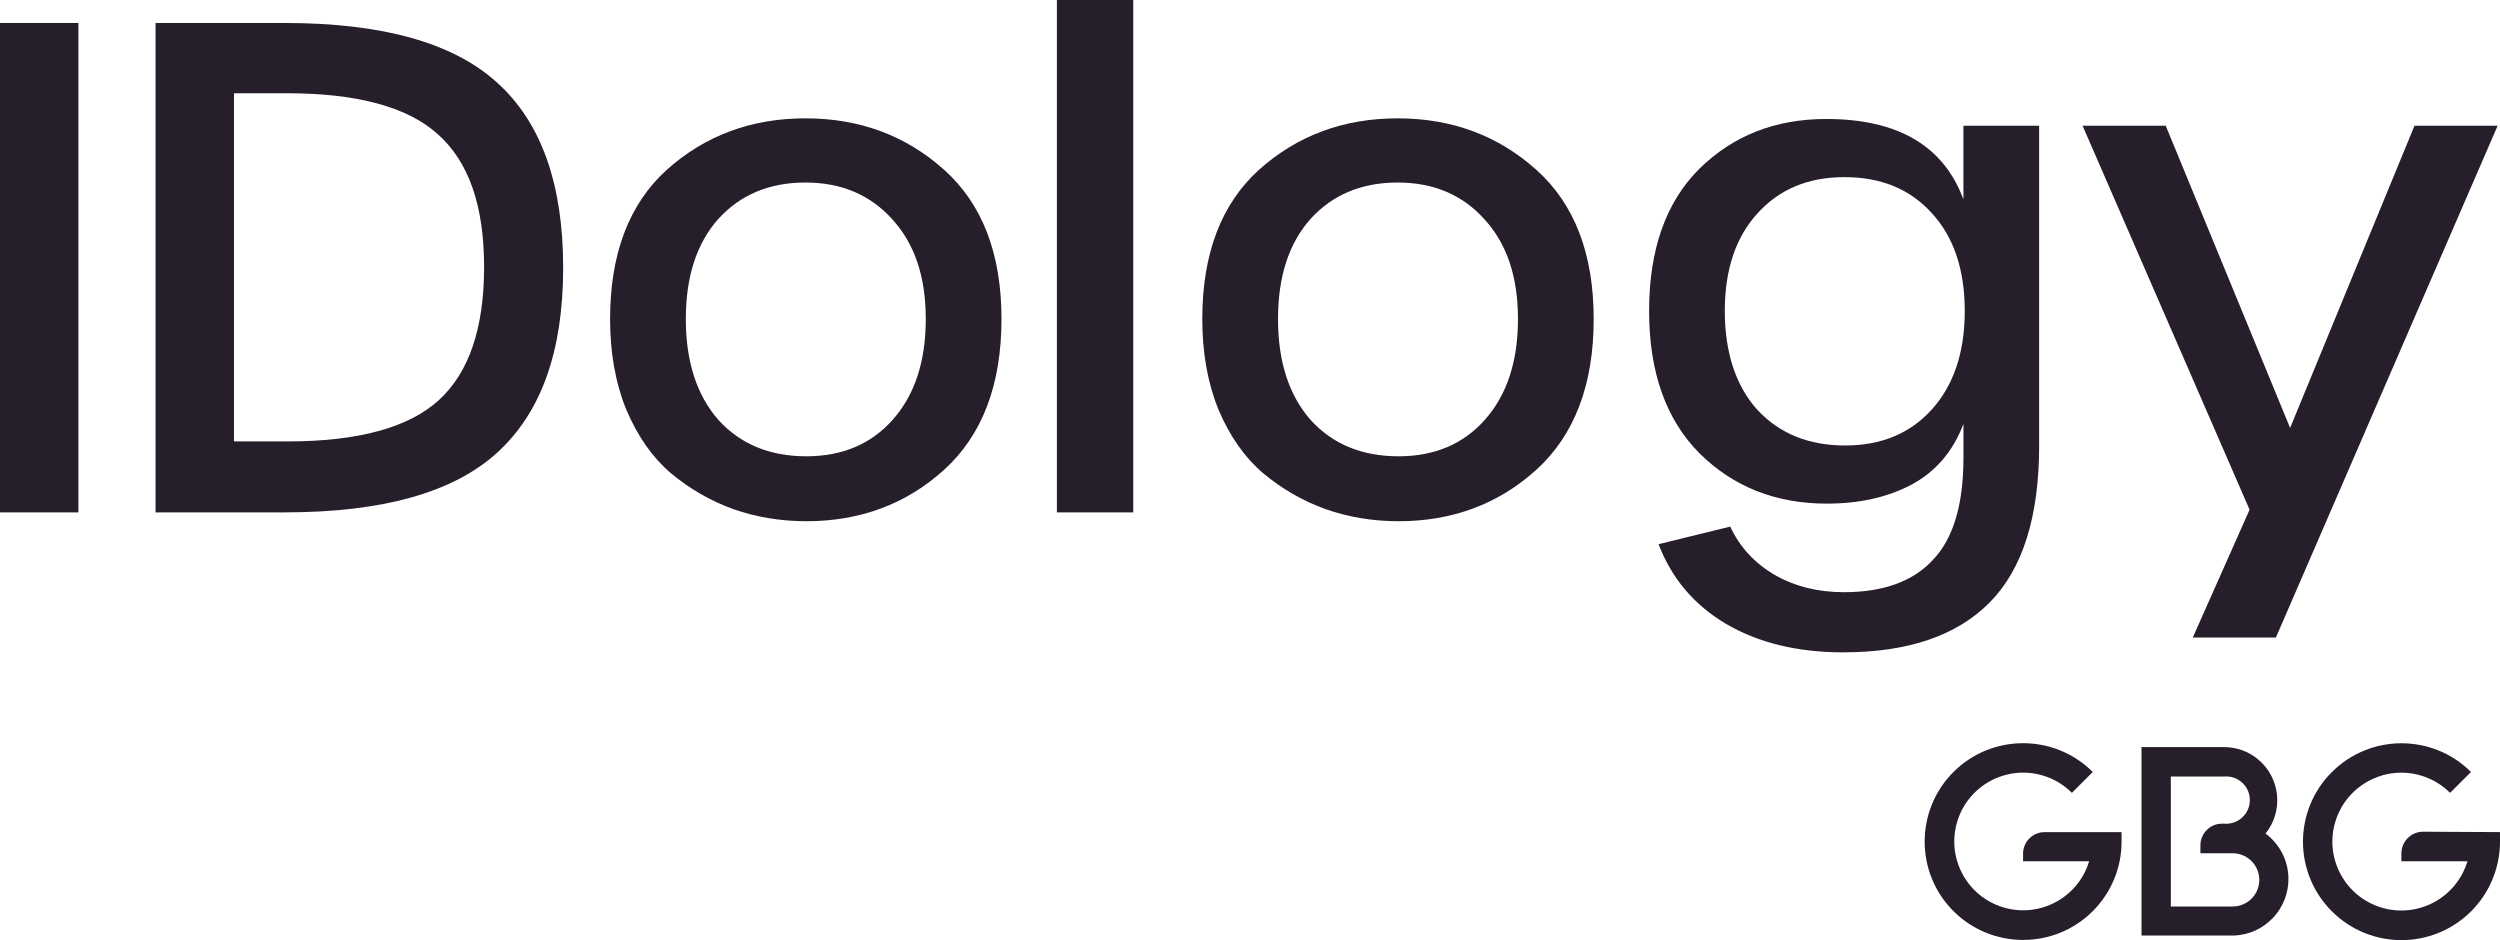 <svg xmlns:xlink="http://www.w3.org/1999/xlink" xmlns="http://www.w3.org/2000/svg" id="a" viewBox="0 0 769.22 289.25" width="769.22"  height="289.25" ><defs><style>.b{fill:#271e2c;}</style></defs><path class="b" d="m0,157.66V7.07h24.13v150.59H0Z"/><path class="b" d="m47.86,157.66V7.07h39.73c30.09,0,51.86,6.1,65.31,18.3,13.59,12.2,20.38,31.2,20.38,56.99s-6.79,44.65-20.38,56.99c-13.45,12.2-35.22,18.3-65.31,18.3h-39.73Zm24.13-21.84h16.43c21.77,0,37.3-4.23,46.59-12.69,9.29-8.46,13.94-22.12,13.94-40.98s-4.71-32.31-14.14-40.77c-9.29-8.46-24.82-12.69-46.59-12.69h-16.22v107.12Z"/><path class="b" d="m248.04,160.37c-7.9,0-15.39-1.25-22.46-3.74-6.93-2.5-13.31-6.17-19.14-11.02-5.69-4.85-10.26-11.37-13.73-19.55-3.33-8.18-4.99-17.47-4.99-27.87,0-20.11,5.82-35.43,17.47-45.97,11.79-10.54,26-15.81,42.64-15.81s30.85,5.27,42.64,15.81c11.79,10.54,17.68,25.86,17.68,45.97s-5.89,35.71-17.68,46.38c-11.65,10.54-25.79,15.81-42.43,15.81Zm0-19.97c11.09,0,19.97-3.74,26.62-11.23,6.79-7.63,10.19-17.96,10.19-30.99s-3.4-23.09-10.19-30.58c-6.8-7.63-15.74-11.44-26.83-11.44s-20.04,3.74-26.83,11.23c-6.66,7.49-9.98,17.75-9.98,30.78s3.33,23.37,9.98,30.99c6.79,7.49,15.81,11.23,27.04,11.23Z"/><path class="b" d="m325.19,157.66V0h23.5v157.66h-23.5Z"/><path class="b" d="m430.25,160.37c-7.9,0-15.39-1.25-22.46-3.74-6.93-2.5-13.31-6.17-19.14-11.02-5.68-4.85-10.26-11.37-13.73-19.55-3.33-8.18-4.99-17.47-4.99-27.87,0-20.11,5.82-35.43,17.47-45.97,11.79-10.54,26-15.81,42.64-15.81s30.85,5.27,42.64,15.81c11.79,10.54,17.68,25.86,17.68,45.97s-5.89,35.71-17.68,46.38c-11.65,10.54-25.79,15.81-42.43,15.81Zm0-19.97c11.09,0,19.97-3.74,26.62-11.23,6.79-7.63,10.19-17.96,10.19-30.99s-3.4-23.09-10.19-30.58c-6.79-7.63-15.74-11.44-26.83-11.44s-20.04,3.74-26.83,11.23c-6.66,7.49-9.98,17.75-9.98,30.78s3.33,23.37,9.98,30.99c6.79,7.49,15.81,11.23,27.04,11.23Z"/><path class="b" d="m567.1,200.72c-14.01,0-26-2.91-35.98-8.74-9.85-5.82-16.78-14.01-20.8-24.54l22.05-5.41c2.91,6.24,7.42,11.16,13.52,14.77,6.24,3.6,13.38,5.41,21.42,5.41,12.2,0,21.36-3.33,27.46-9.98,6.24-6.52,9.36-16.99,9.36-31.41v-10.4c-3.19,8.46-8.53,14.7-16.02,18.72-7.35,3.88-16.02,5.82-26,5.82-15.67,0-28.7-5.13-39.1-15.39-10.4-10.4-15.6-25.03-15.6-43.89s5.13-33.42,15.39-43.68c10.4-10.26,23.43-15.39,39.1-15.39,22.05,0,36.12,8.25,42.22,24.75v-22.67h23.3v98.38c0,21.91-5.06,37.99-15.18,48.26-10.12,10.26-25.17,15.39-45.14,15.39Zm.62-63.65c11.09,0,19.97-3.68,26.62-11.02,6.79-7.49,10.19-17.61,10.19-30.37s-3.4-22.81-10.19-30.16c-6.66-7.35-15.6-11.02-26.83-11.02s-20.04,3.74-26.83,11.23c-6.66,7.35-9.98,17.33-9.98,29.95s3.33,23.02,9.98,30.37c6.79,7.35,15.81,11.02,27.04,11.02Z"/><path class="b" d="m674.7,196.14l17.47-39.31-51.38-118.14h25.58l38.27,92.98,38.27-92.98h25.58l-68.22,157.46h-25.58Z"/><path class="b" d="m622.48,262.58v2.42h20.32c-3.37,11.19-15.17,17.55-26.39,14.19-11.2-3.36-17.57-15.16-14.2-26.37,3.37-11.19,15.17-17.55,26.39-14.19,3.37,1,6.4,2.82,8.9,5.32l6.42-6.42c-11.84-11.81-31.04-11.81-42.86,0-11.82,11.83-11.82,31.01,0,42.82,11.84,11.81,31.04,11.81,42.86,0,5.69-5.68,8.88-13.38,8.86-21.42v-2.9h-23.66c-3.64,0-6.6,2.92-6.66,6.55h.02Z"/><path class="b" d="m696.97,256.6c5.75-6.98,4.72-17.28-2.26-23.02-2.92-2.4-6.6-3.71-10.39-3.71h-25.4v57.99h28.19c9.62-.21,17.24-8.2,17.01-17.8-.12-5.39-2.75-10.42-7.08-13.61l-.06.15Zm-9.93,22.33h-19.1v-40h16.37c4.01-.37,7.55,2.59,7.91,6.59.37,4-2.59,7.54-6.6,7.91-.43.04-.87.04-1.3,0h-.62c-3.68,0-6.66,3-6.66,6.67v2.44h9.98c.91,0,1.82.15,2.67.46,4.26,1.51,6.5,6.17,5.01,10.44-1.14,3.25-4.22,5.45-7.68,5.47v.02Z"/><path class="b" d="m745.56,255.91c-3.7,0-6.68,2.98-6.68,6.67v2.42h20.32c-3.35,11.21-15.17,17.61-26.39,14.27-11.22-3.34-17.63-15.15-14.28-26.37,3.35-11.21,15.17-17.61,26.39-14.27,3.37,1.01,6.44,2.82,8.94,5.32l6.44-6.42c-11.86-11.81-31.04-11.77-42.86.08-11.82,11.85-11.78,31.01.08,42.82,11.86,11.81,31.04,11.77,42.86-.08,5.67-5.68,8.84-13.4,8.84-21.42v-2.9l-23.66-.12Z"/></svg>